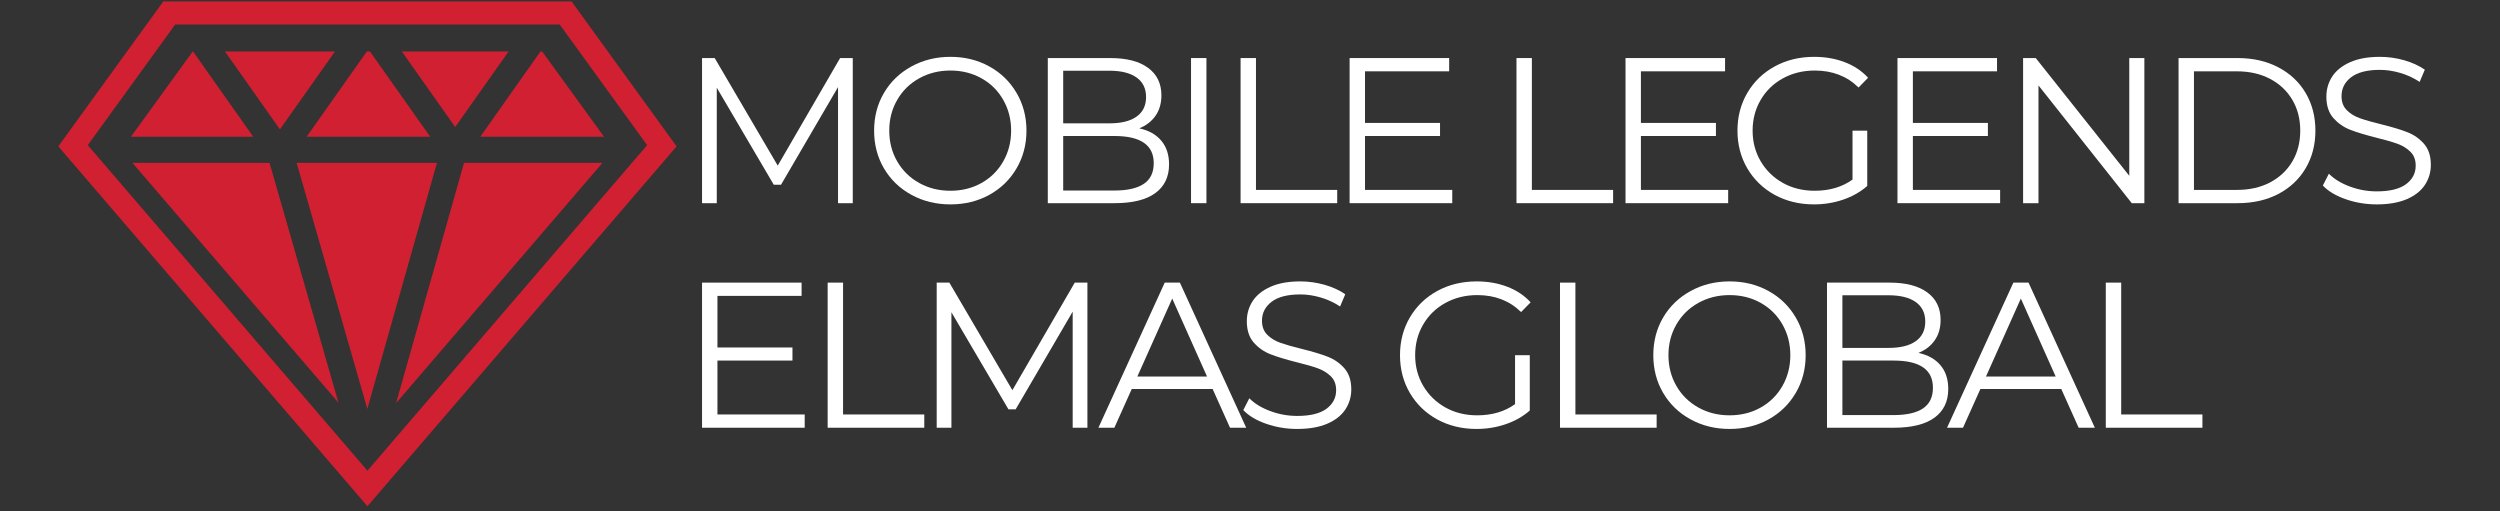 <svg xmlns="http://www.w3.org/2000/svg" xmlns:xlink="http://www.w3.org/1999/xlink" width="856" zoomAndPan="magnify" viewBox="0 0 642 131.25" height="175" preserveAspectRatio="xMidYMid meet" version="1.2"><rect x="0" y="0" width="642" height="131.25" fill="#333333" stroke="none"/><defs><clipPath id="640bf0be89"><path d="M 14.875 0.438 L 174 0.438 L 174 130.195 L 14.875 130.195 Z M 14.875 0.438 "/></clipPath></defs><g id="b792e0ce70"><g style="fill:#ffffff;fill-opacity:1;"><g transform="translate(174.223, 52.175)"><path style="stroke:none" d="M 44.766 -37.266 L 44.766 0 L 40.984 0 L 40.984 -29.812 L 26.344 -4.734 L 24.484 -4.734 L 9.844 -29.656 L 9.844 0 L 6.062 0 L 6.062 -37.266 L 9.312 -37.266 L 25.5 -9.641 L 41.516 -37.266 Z M 44.766 -37.266 "/></g></g><g style="fill:#ffffff;fill-opacity:1;"><g transform="translate(221.705, 52.175)"><path style="stroke:none" d="M 22.359 0.312 C 18.672 0.312 15.328 -0.508 12.328 -2.156 C 9.328 -3.801 6.984 -6.062 5.297 -8.938 C 3.609 -11.812 2.766 -15.039 2.766 -18.625 C 2.766 -22.219 3.609 -25.445 5.297 -28.312 C 6.984 -31.188 9.328 -33.445 12.328 -35.094 C 15.328 -36.75 18.672 -37.578 22.359 -37.578 C 26.047 -37.578 29.367 -36.758 32.328 -35.125 C 35.297 -33.5 37.629 -31.238 39.328 -28.344 C 41.035 -25.457 41.891 -22.219 41.891 -18.625 C 41.891 -15.039 41.035 -11.801 39.328 -8.906 C 37.629 -6.02 35.297 -3.758 32.328 -2.125 C 29.367 -0.5 26.047 0.312 22.359 0.312 Z M 22.359 -3.188 C 25.305 -3.188 27.969 -3.852 30.344 -5.188 C 32.719 -6.52 34.578 -8.363 35.922 -10.719 C 37.273 -13.082 37.953 -15.719 37.953 -18.625 C 37.953 -21.539 37.273 -24.176 35.922 -26.531 C 34.578 -28.895 32.719 -30.738 30.344 -32.062 C 27.969 -33.395 25.305 -34.062 22.359 -34.062 C 19.41 -34.062 16.738 -33.395 14.344 -32.062 C 11.945 -30.738 10.066 -28.895 8.703 -26.531 C 7.336 -24.176 6.656 -21.539 6.656 -18.625 C 6.656 -15.719 7.336 -13.082 8.703 -10.719 C 10.066 -8.363 11.945 -6.52 14.344 -5.188 C 16.738 -3.852 19.41 -3.188 22.359 -3.188 Z M 22.359 -3.188 "/></g></g><g style="fill:#ffffff;fill-opacity:1;"><g transform="translate(263.013, 52.175)"><path style="stroke:none" d="M 29.547 -19.219 C 31.992 -18.688 33.879 -17.629 35.203 -16.047 C 36.535 -14.473 37.203 -12.441 37.203 -9.953 C 37.203 -6.754 36.02 -4.297 33.656 -2.578 C 31.301 -0.859 27.816 0 23.203 0 L 6.062 0 L 6.062 -37.266 L 22.141 -37.266 C 26.297 -37.266 29.516 -36.43 31.797 -34.766 C 34.086 -33.098 35.234 -30.738 35.234 -27.688 C 35.234 -25.625 34.727 -23.875 33.719 -22.438 C 32.707 -21 31.316 -19.926 29.547 -19.219 Z M 10.016 -34.016 L 10.016 -20.5 L 21.875 -20.5 C 24.895 -20.5 27.219 -21.07 28.844 -22.219 C 30.477 -23.375 31.297 -25.051 31.297 -27.25 C 31.297 -29.457 30.477 -31.133 28.844 -32.281 C 27.219 -33.438 24.895 -34.016 21.875 -34.016 Z M 23.156 -3.25 C 26.488 -3.25 29.004 -3.816 30.703 -4.953 C 32.41 -6.086 33.266 -7.863 33.266 -10.281 C 33.266 -14.926 29.895 -17.25 23.156 -17.25 L 10.016 -17.25 L 10.016 -3.25 Z M 23.156 -3.25 "/></g></g><g style="fill:#ffffff;fill-opacity:1;"><g transform="translate(299.796, 52.175)"><path style="stroke:none" d="M 6.062 -37.266 L 10.016 -37.266 L 10.016 0 L 6.062 0 Z M 6.062 -37.266 "/></g></g><g style="fill:#ffffff;fill-opacity:1;"><g transform="translate(312.518, 52.175)"><path style="stroke:none" d="M 6.062 -37.266 L 10.016 -37.266 L 10.016 -3.406 L 30.875 -3.406 L 30.875 0 L 6.062 0 Z M 6.062 -37.266 "/></g></g><g style="fill:#ffffff;fill-opacity:1;"><g transform="translate(340.518, 52.175)"><path style="stroke:none" d="M 32.422 -3.406 L 32.422 0 L 6.062 0 L 6.062 -37.266 L 31.625 -37.266 L 31.625 -33.859 L 10.016 -33.859 L 10.016 -20.609 L 29.281 -20.609 L 29.281 -17.25 L 10.016 -17.25 L 10.016 -3.406 Z M 32.422 -3.406 "/></g></g><g style="fill:#ffffff;fill-opacity:1;"><g transform="translate(372.777, 52.175)"><path style="stroke:none" d=""/></g></g><g style="fill:#ffffff;fill-opacity:1;"><g transform="translate(383.37, 52.175)"><path style="stroke:none" d="M 6.062 -37.266 L 10.016 -37.266 L 10.016 -3.406 L 30.875 -3.406 L 30.875 0 L 6.062 0 Z M 6.062 -37.266 "/></g></g><g style="fill:#ffffff;fill-opacity:1;"><g transform="translate(411.37, 52.175)"><path style="stroke:none" d="M 32.422 -3.406 L 32.422 0 L 6.062 0 L 6.062 -37.266 L 31.625 -37.266 L 31.625 -33.859 L 10.016 -33.859 L 10.016 -20.609 L 29.281 -20.609 L 29.281 -17.25 L 10.016 -17.25 L 10.016 -3.406 Z M 32.422 -3.406 "/></g></g><g style="fill:#ffffff;fill-opacity:1;"><g transform="translate(443.415, 52.175)"><path style="stroke:none" d="M 32.312 -18.625 L 36.094 -18.625 L 36.094 -4.422 C 34.352 -2.891 32.289 -1.719 29.906 -0.906 C 27.531 -0.094 25.031 0.312 22.406 0.312 C 18.688 0.312 15.332 -0.5 12.344 -2.125 C 9.363 -3.758 7.02 -6.02 5.312 -8.906 C 3.613 -11.801 2.766 -15.039 2.766 -18.625 C 2.766 -22.219 3.613 -25.457 5.312 -28.344 C 7.02 -31.238 9.363 -33.5 12.344 -35.125 C 15.332 -36.758 18.707 -37.578 22.469 -37.578 C 25.301 -37.578 27.906 -37.125 30.281 -36.219 C 32.664 -35.32 34.676 -33.984 36.312 -32.203 L 33.859 -29.703 C 30.91 -32.609 27.164 -34.062 22.625 -34.062 C 19.602 -34.062 16.879 -33.395 14.453 -32.062 C 12.023 -30.738 10.117 -28.895 8.734 -26.531 C 7.348 -24.176 6.656 -21.539 6.656 -18.625 C 6.656 -15.719 7.348 -13.094 8.734 -10.75 C 10.117 -8.406 12.016 -6.555 14.422 -5.203 C 16.836 -3.859 19.555 -3.188 22.578 -3.188 C 26.41 -3.188 29.656 -4.145 32.312 -6.062 Z M 32.312 -18.625 "/></g></g><g style="fill:#ffffff;fill-opacity:1;"><g transform="translate(481.21, 52.175)"><path style="stroke:none" d="M 32.422 -3.406 L 32.422 0 L 6.062 0 L 6.062 -37.266 L 31.625 -37.266 L 31.625 -33.859 L 10.016 -33.859 L 10.016 -20.609 L 29.281 -20.609 L 29.281 -17.25 L 10.016 -17.25 L 10.016 -3.406 Z M 32.422 -3.406 "/></g></g><g style="fill:#ffffff;fill-opacity:1;"><g transform="translate(513.468, 52.175)"><path style="stroke:none" d="M 37.203 -37.266 L 37.203 0 L 33.969 0 L 10.016 -30.234 L 10.016 0 L 6.062 0 L 6.062 -37.266 L 9.312 -37.266 L 33.328 -7.031 L 33.328 -37.266 Z M 37.203 -37.266 "/></g></g><g style="fill:#ffffff;fill-opacity:1;"><g transform="translate(553.392, 52.175)"><path style="stroke:none" d="M 6.062 -37.266 L 21.234 -37.266 C 25.18 -37.266 28.66 -36.473 31.672 -34.891 C 34.691 -33.316 37.035 -31.117 38.703 -28.297 C 40.367 -25.473 41.203 -22.25 41.203 -18.625 C 41.203 -15.008 40.367 -11.789 38.703 -8.969 C 37.035 -6.145 34.691 -3.941 31.672 -2.359 C 28.66 -0.785 25.18 0 21.234 0 L 6.062 0 Z M 21.031 -3.406 C 24.289 -3.406 27.145 -4.051 29.594 -5.344 C 32.039 -6.645 33.938 -8.438 35.281 -10.719 C 36.633 -13.008 37.312 -15.645 37.312 -18.625 C 37.312 -21.613 36.633 -24.25 35.281 -26.531 C 33.938 -28.82 32.039 -30.613 29.594 -31.906 C 27.145 -33.207 24.289 -33.859 21.031 -33.859 L 10.016 -33.859 L 10.016 -3.406 Z M 21.031 -3.406 "/></g></g><g style="fill:#ffffff;fill-opacity:1;"><g transform="translate(594.007, 52.175)"><path style="stroke:none" d="M 16.344 0.312 C 13.57 0.312 10.914 -0.129 8.375 -1.016 C 5.844 -1.898 3.883 -3.07 2.5 -4.531 L 4.047 -7.562 C 5.391 -6.207 7.18 -5.113 9.422 -4.281 C 11.66 -3.445 13.969 -3.031 16.344 -3.031 C 19.676 -3.031 22.176 -3.641 23.844 -4.859 C 25.508 -6.086 26.344 -7.68 26.344 -9.641 C 26.344 -11.129 25.891 -12.316 24.984 -13.203 C 24.086 -14.086 22.984 -14.77 21.672 -15.25 C 20.359 -15.727 18.531 -16.254 16.188 -16.828 C 13.383 -17.535 11.145 -18.219 9.469 -18.875 C 7.801 -19.531 6.375 -20.531 5.188 -21.875 C 4 -23.227 3.406 -25.055 3.406 -27.359 C 3.406 -29.242 3.898 -30.957 4.891 -32.5 C 5.891 -34.039 7.414 -35.27 9.469 -36.188 C 11.531 -37.113 14.086 -37.578 17.141 -37.578 C 19.266 -37.578 21.348 -37.285 23.391 -36.703 C 25.43 -36.117 27.195 -35.312 28.688 -34.281 L 27.359 -31.141 C 25.797 -32.172 24.129 -32.941 22.359 -33.453 C 20.586 -33.973 18.848 -34.234 17.141 -34.234 C 13.879 -34.234 11.422 -33.602 9.766 -32.344 C 8.117 -31.082 7.297 -29.457 7.297 -27.469 C 7.297 -25.977 7.75 -24.781 8.656 -23.875 C 9.562 -22.969 10.695 -22.273 12.062 -21.797 C 13.426 -21.316 15.258 -20.797 17.562 -20.234 C 20.301 -19.555 22.508 -18.891 24.188 -18.234 C 25.875 -17.578 27.301 -16.582 28.469 -15.25 C 29.645 -13.914 30.234 -12.113 30.234 -9.844 C 30.234 -7.969 29.727 -6.254 28.719 -4.703 C 27.707 -3.16 26.156 -1.938 24.062 -1.031 C 21.969 -0.133 19.395 0.312 16.344 0.312 Z M 16.344 0.312 "/></g></g><g style="fill:#ffffff;fill-opacity:1;"><g transform="translate(174.223, 109.842)"><path style="stroke:none" d="M 32.422 -3.406 L 32.422 0 L 6.062 0 L 6.062 -37.266 L 31.625 -37.266 L 31.625 -33.859 L 10.016 -33.859 L 10.016 -20.609 L 29.281 -20.609 L 29.281 -17.25 L 10.016 -17.25 L 10.016 -3.406 Z M 32.422 -3.406 "/></g></g><g style="fill:#ffffff;fill-opacity:1;"><g transform="translate(206.481, 109.842)"><path style="stroke:none" d="M 6.062 -37.266 L 10.016 -37.266 L 10.016 -3.406 L 30.875 -3.406 L 30.875 0 L 6.062 0 Z M 6.062 -37.266 "/></g></g><g style="fill:#ffffff;fill-opacity:1;"><g transform="translate(234.481, 109.842)"><path style="stroke:none" d="M 44.766 -37.266 L 44.766 0 L 40.984 0 L 40.984 -29.812 L 26.344 -4.734 L 24.484 -4.734 L 9.844 -29.656 L 9.844 0 L 6.062 0 L 6.062 -37.266 L 9.312 -37.266 L 25.5 -9.641 L 41.516 -37.266 Z M 44.766 -37.266 "/></g></g><g style="fill:#ffffff;fill-opacity:1;"><g transform="translate(281.964, 109.842)"><path style="stroke:none" d="M 29.438 -9.953 L 8.672 -9.953 L 4.203 0 L 0.109 0 L 17.141 -37.266 L 21.031 -37.266 L 38.062 0 L 33.906 0 Z M 28 -13.156 L 19.062 -33.172 L 10.109 -13.156 Z M 28 -13.156 "/></g></g><g style="fill:#ffffff;fill-opacity:1;"><g transform="translate(316.777, 109.842)"><path style="stroke:none" d="M 16.344 0.312 C 13.57 0.312 10.914 -0.129 8.375 -1.016 C 5.844 -1.898 3.883 -3.07 2.5 -4.531 L 4.047 -7.562 C 5.391 -6.207 7.18 -5.113 9.422 -4.281 C 11.66 -3.445 13.969 -3.031 16.344 -3.031 C 19.676 -3.031 22.176 -3.641 23.844 -4.859 C 25.508 -6.086 26.344 -7.68 26.344 -9.641 C 26.344 -11.129 25.891 -12.316 24.984 -13.203 C 24.086 -14.086 22.984 -14.77 21.672 -15.25 C 20.359 -15.727 18.531 -16.254 16.188 -16.828 C 13.383 -17.535 11.145 -18.219 9.469 -18.875 C 7.801 -19.531 6.375 -20.531 5.188 -21.875 C 4 -23.227 3.406 -25.055 3.406 -27.359 C 3.406 -29.242 3.898 -30.957 4.891 -32.5 C 5.891 -34.039 7.414 -35.27 9.469 -36.188 C 11.531 -37.113 14.086 -37.578 17.141 -37.578 C 19.266 -37.578 21.348 -37.285 23.391 -36.703 C 25.43 -36.117 27.195 -35.312 28.688 -34.281 L 27.359 -31.141 C 25.797 -32.172 24.129 -32.941 22.359 -33.453 C 20.586 -33.973 18.848 -34.234 17.141 -34.234 C 13.879 -34.234 11.422 -33.602 9.766 -32.344 C 8.117 -31.082 7.297 -29.457 7.297 -27.469 C 7.297 -25.977 7.75 -24.781 8.656 -23.875 C 9.562 -22.969 10.695 -22.273 12.062 -21.797 C 13.426 -21.316 15.258 -20.797 17.562 -20.234 C 20.301 -19.555 22.508 -18.891 24.188 -18.234 C 25.875 -17.578 27.301 -16.582 28.469 -15.25 C 29.645 -13.914 30.234 -12.113 30.234 -9.844 C 30.234 -7.969 29.727 -6.254 28.719 -4.703 C 27.707 -3.16 26.156 -1.938 24.062 -1.031 C 21.969 -0.133 19.395 0.312 16.344 0.312 Z M 16.344 0.312 "/></g></g><g style="fill:#ffffff;fill-opacity:1;"><g transform="translate(346.161, 109.842)"><path style="stroke:none" d=""/></g></g><g style="fill:#ffffff;fill-opacity:1;"><g transform="translate(356.754, 109.842)"><path style="stroke:none" d="M 32.312 -18.625 L 36.094 -18.625 L 36.094 -4.422 C 34.352 -2.891 32.289 -1.719 29.906 -0.906 C 27.531 -0.094 25.031 0.312 22.406 0.312 C 18.688 0.312 15.332 -0.5 12.344 -2.125 C 9.363 -3.758 7.02 -6.02 5.312 -8.906 C 3.613 -11.801 2.766 -15.039 2.766 -18.625 C 2.766 -22.219 3.613 -25.457 5.312 -28.344 C 7.02 -31.238 9.363 -33.5 12.344 -35.125 C 15.332 -36.758 18.707 -37.578 22.469 -37.578 C 25.301 -37.578 27.906 -37.125 30.281 -36.219 C 32.664 -35.32 34.676 -33.984 36.312 -32.203 L 33.859 -29.703 C 30.91 -32.609 27.164 -34.062 22.625 -34.062 C 19.602 -34.062 16.879 -33.395 14.453 -32.062 C 12.023 -30.738 10.117 -28.895 8.734 -26.531 C 7.348 -24.176 6.656 -21.539 6.656 -18.625 C 6.656 -15.719 7.348 -13.094 8.734 -10.75 C 10.117 -8.406 12.016 -6.555 14.422 -5.203 C 16.836 -3.859 19.555 -3.188 22.578 -3.188 C 26.41 -3.188 29.656 -4.145 32.312 -6.062 Z M 32.312 -18.625 "/></g></g><g style="fill:#ffffff;fill-opacity:1;"><g transform="translate(394.548, 109.842)"><path style="stroke:none" d="M 6.062 -37.266 L 10.016 -37.266 L 10.016 -3.406 L 30.875 -3.406 L 30.875 0 L 6.062 0 Z M 6.062 -37.266 "/></g></g><g style="fill:#ffffff;fill-opacity:1;"><g transform="translate(421.803, 109.842)"><path style="stroke:none" d="M 22.359 0.312 C 18.672 0.312 15.328 -0.508 12.328 -2.156 C 9.328 -3.801 6.984 -6.062 5.297 -8.938 C 3.609 -11.812 2.766 -15.039 2.766 -18.625 C 2.766 -22.219 3.609 -25.445 5.297 -28.312 C 6.984 -31.188 9.328 -33.445 12.328 -35.094 C 15.328 -36.75 18.672 -37.578 22.359 -37.578 C 26.047 -37.578 29.367 -36.758 32.328 -35.125 C 35.297 -33.5 37.629 -31.238 39.328 -28.344 C 41.035 -25.457 41.891 -22.219 41.891 -18.625 C 41.891 -15.039 41.035 -11.801 39.328 -8.906 C 37.629 -6.02 35.297 -3.758 32.328 -2.125 C 29.367 -0.5 26.047 0.312 22.359 0.312 Z M 22.359 -3.188 C 25.305 -3.188 27.969 -3.852 30.344 -5.188 C 32.719 -6.52 34.578 -8.363 35.922 -10.719 C 37.273 -13.082 37.953 -15.719 37.953 -18.625 C 37.953 -21.539 37.273 -24.176 35.922 -26.531 C 34.578 -28.895 32.719 -30.738 30.344 -32.062 C 27.969 -33.395 25.305 -34.062 22.359 -34.062 C 19.41 -34.062 16.738 -33.395 14.344 -32.062 C 11.945 -30.738 10.066 -28.895 8.703 -26.531 C 7.336 -24.176 6.656 -21.539 6.656 -18.625 C 6.656 -15.719 7.336 -13.082 8.703 -10.719 C 10.066 -8.363 11.945 -6.52 14.344 -5.188 C 16.738 -3.852 19.41 -3.188 22.359 -3.188 Z M 22.359 -3.188 "/></g></g><g style="fill:#ffffff;fill-opacity:1;"><g transform="translate(463.111, 109.842)"><path style="stroke:none" d="M 29.547 -19.219 C 31.992 -18.688 33.879 -17.629 35.203 -16.047 C 36.535 -14.473 37.203 -12.441 37.203 -9.953 C 37.203 -6.754 36.02 -4.297 33.656 -2.578 C 31.301 -0.859 27.816 0 23.203 0 L 6.062 0 L 6.062 -37.266 L 22.141 -37.266 C 26.297 -37.266 29.516 -36.43 31.797 -34.766 C 34.086 -33.098 35.234 -30.738 35.234 -27.688 C 35.234 -25.625 34.727 -23.875 33.719 -22.438 C 32.707 -21 31.316 -19.926 29.547 -19.219 Z M 10.016 -34.016 L 10.016 -20.5 L 21.875 -20.5 C 24.895 -20.5 27.219 -21.07 28.844 -22.219 C 30.477 -23.375 31.297 -25.051 31.297 -27.25 C 31.297 -29.457 30.477 -31.133 28.844 -32.281 C 27.219 -33.438 24.895 -34.016 21.875 -34.016 Z M 23.156 -3.25 C 26.488 -3.25 29.004 -3.816 30.703 -4.953 C 32.41 -6.086 33.266 -7.863 33.266 -10.281 C 33.266 -14.926 29.895 -17.25 23.156 -17.25 L 10.016 -17.25 L 10.016 -3.25 Z M 23.156 -3.25 "/></g></g><g style="fill:#ffffff;fill-opacity:1;"><g transform="translate(499.894, 109.842)"><path style="stroke:none" d="M 29.438 -9.953 L 8.672 -9.953 L 4.203 0 L 0.109 0 L 17.141 -37.266 L 21.031 -37.266 L 38.062 0 L 33.906 0 Z M 28 -13.156 L 19.062 -33.172 L 10.109 -13.156 Z M 28 -13.156 "/></g></g><g style="fill:#ffffff;fill-opacity:1;"><g transform="translate(534.707, 109.842)"><path style="stroke:none" d="M 6.062 -37.266 L 10.016 -37.266 L 10.016 -3.406 L 30.875 -3.406 L 30.875 0 L 6.062 0 Z M 6.062 -37.266 "/></g></g><g clip-rule="nonzero" clip-path="url(#640bf0be89)"><path style=" stroke:none;fill-rule:nonzero;fill:#d02031;fill-opacity:1;" d="M 22.539 37.277 L 94.359 120.875 L 166.184 37.277 L 143.742 6.309 L 44.98 6.309 Z M 94.359 130.008 L 14.973 37.59 L 41.941 0.355 L 146.777 0.355 L 173.75 37.59 L 94.359 130.008 "/></g><path style=" stroke:none;fill-rule:nonzero;fill:#d02031;fill-opacity:1;" d="M 155.113 35.121 L 123.332 35.121 L 138.797 13.211 L 139.223 13.211 L 155.113 35.121 "/><path style=" stroke:none;fill-rule:nonzero;fill:#d02031;fill-opacity:1;" d="M 94.328 105.008 L 76.18 41.82 L 112.211 41.82 Z M 94.328 105.008 "/><path style=" stroke:none;fill-rule:nonzero;fill:#d02031;fill-opacity:1;" d="M 95.004 13.211 L 110.48 35.121 L 78.738 35.121 L 94.215 13.211 L 95.004 13.211 "/><path style=" stroke:none;fill-rule:nonzero;fill:#d02031;fill-opacity:1;" d="M 130.609 13.211 L 116.895 32.625 L 103.191 13.211 Z M 130.609 13.211 "/><path style=" stroke:none;fill-rule:nonzero;fill:#d02031;fill-opacity:1;" d="M 86.027 13.211 L 71.887 33.227 L 57.762 13.211 Z M 86.027 13.211 "/><path style=" stroke:none;fill-rule:nonzero;fill:#d02031;fill-opacity:1;" d="M 49.5 13.211 L 49.57 13.211 L 65.035 35.121 L 33.617 35.121 L 49.5 13.211 "/><path style=" stroke:none;fill-rule:nonzero;fill:#d02031;fill-opacity:1;" d="M 34.004 41.82 L 69.215 41.82 L 86.918 103.41 Z M 34.004 41.82 "/><path style=" stroke:none;fill-rule:nonzero;fill:#d02031;fill-opacity:1;" d="M 119.164 41.82 L 154.719 41.82 L 101.711 103.523 Z M 119.164 41.82 "/></g></svg>
